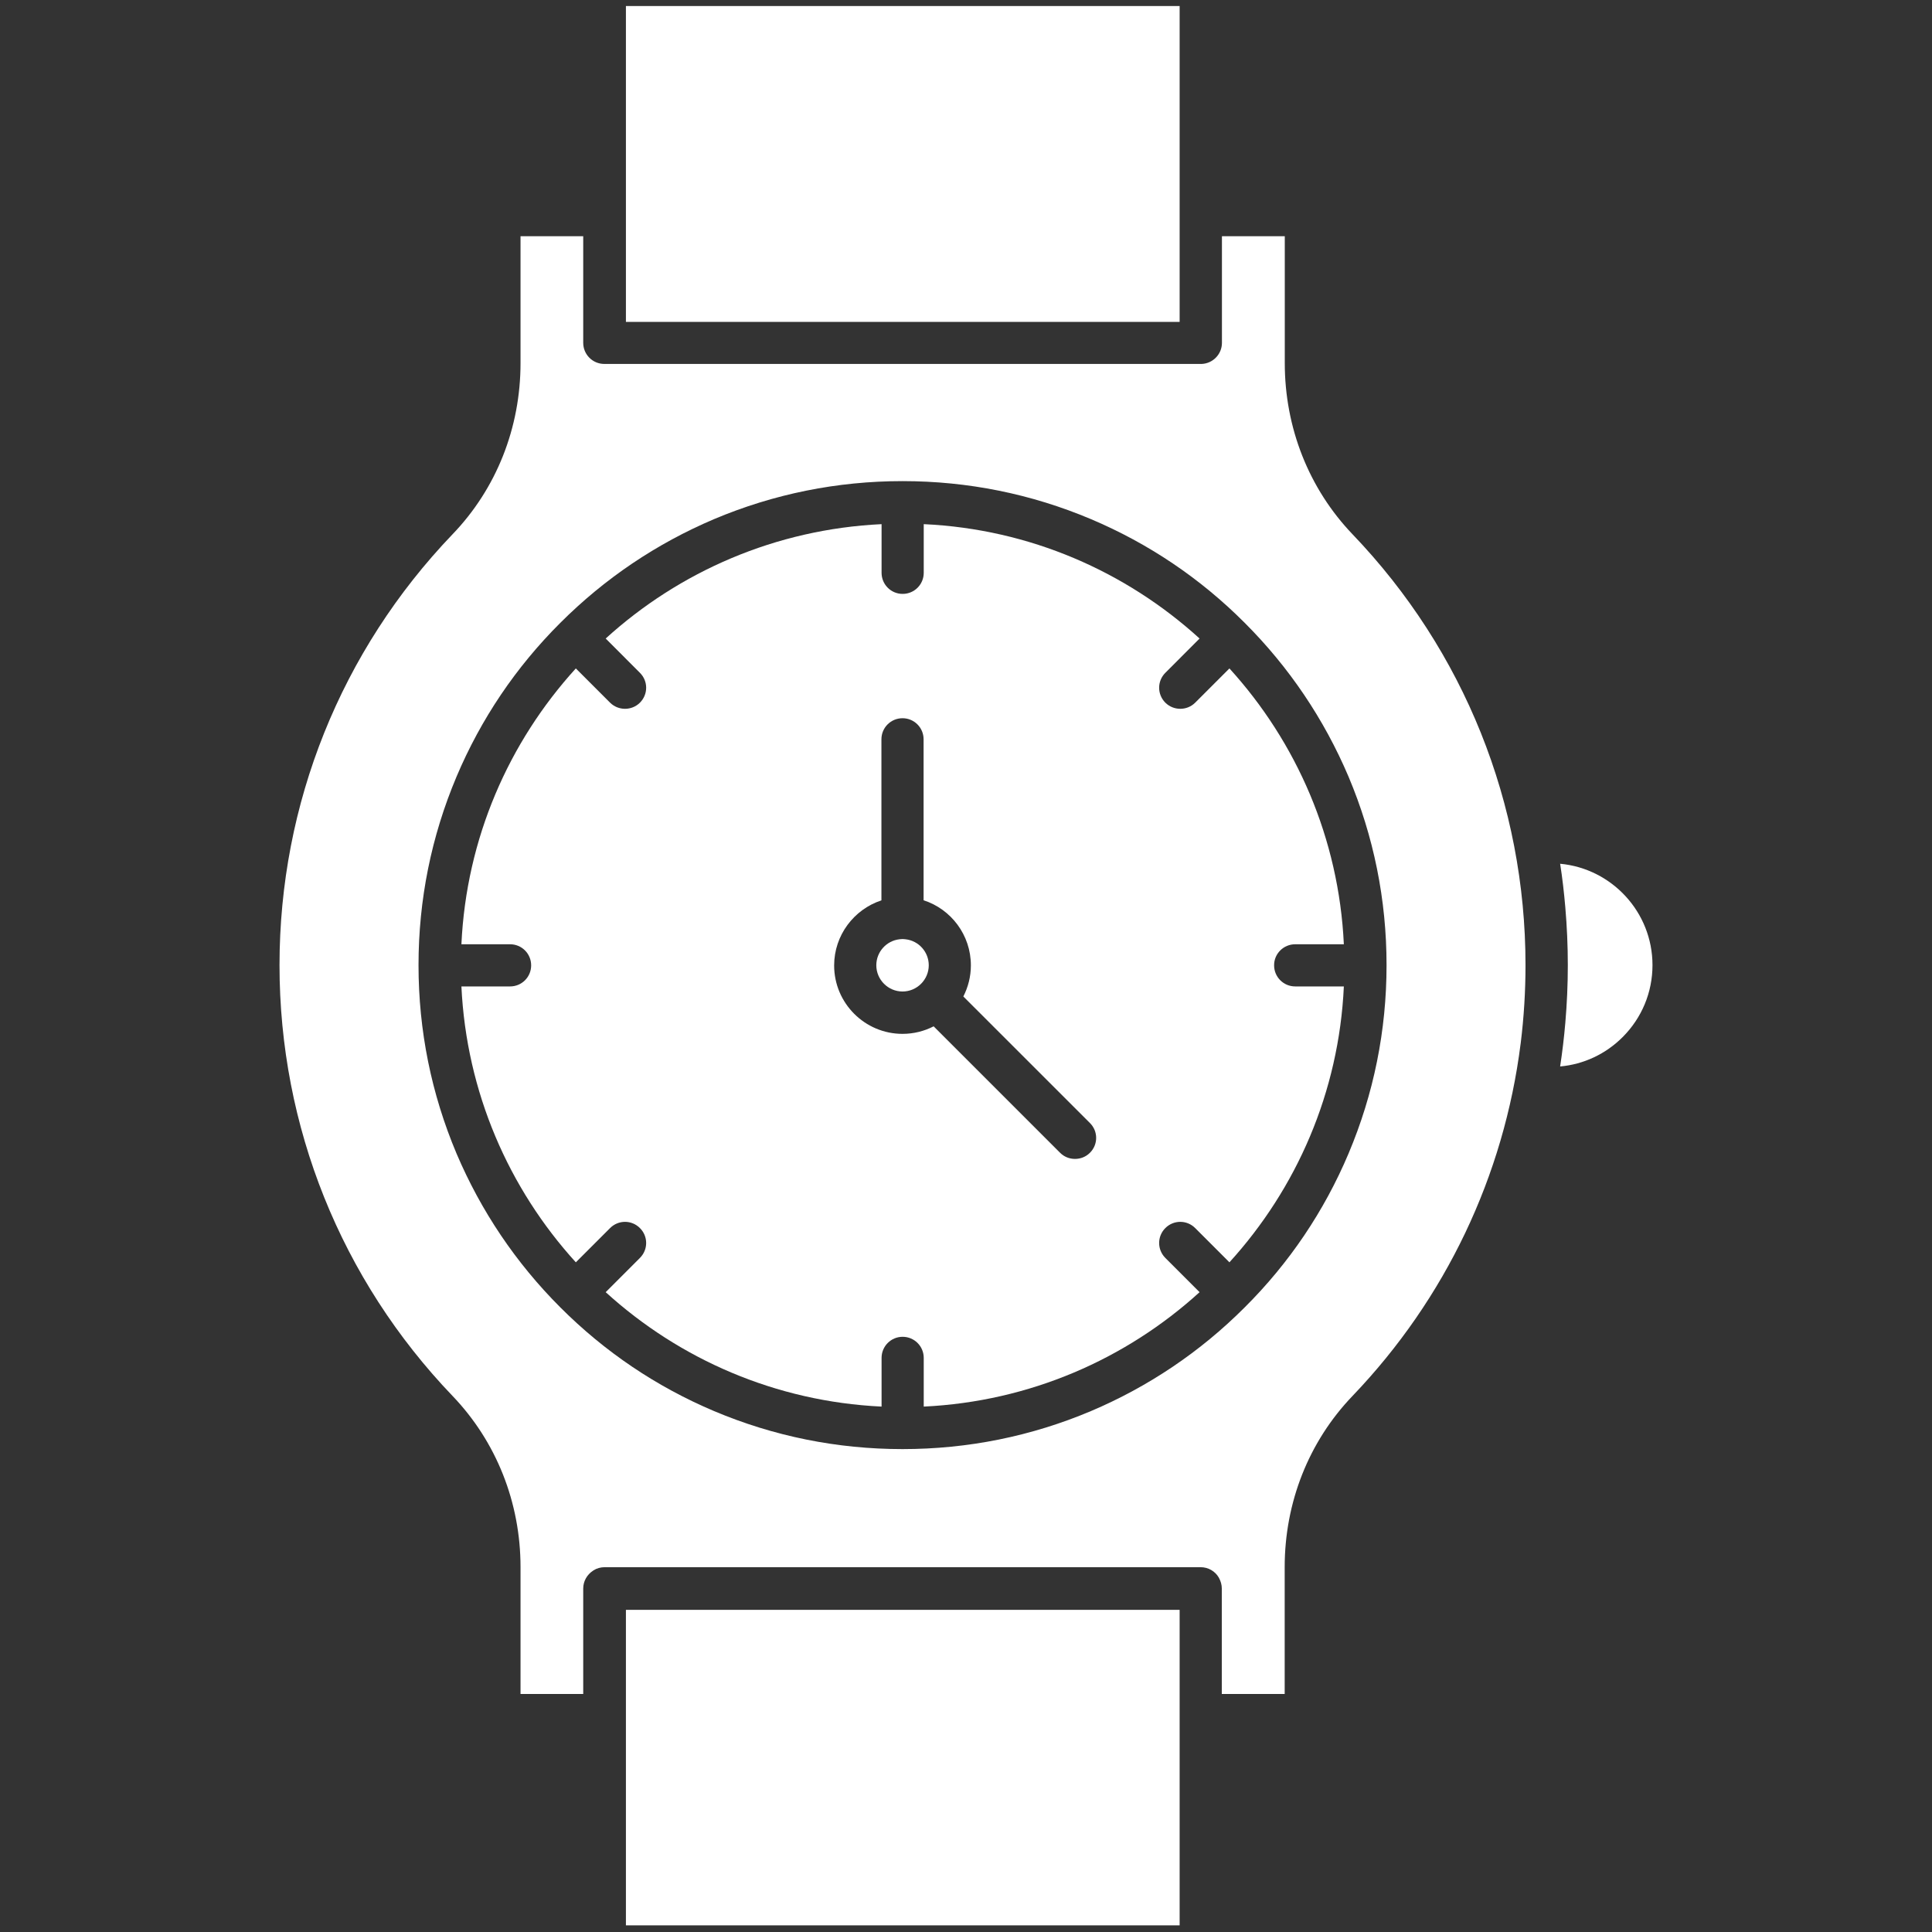 <svg width="40" height="40" viewBox="0 0 40 40" fill="none" xmlns="http://www.w3.org/2000/svg">
<rect x="0" y="0" width="40" height="40" fill="#333333" stroke="none"/>
<path d="M18.751 19.447C18.73 19.445 18.709 19.442 18.686 19.442C18.662 19.442 18.642 19.445 18.621 19.447C18.351 19.478 18.143 19.709 18.143 19.985C18.143 20.283 18.387 20.528 18.686 20.528C18.985 20.528 19.229 20.283 19.229 19.985C19.229 19.709 19.021 19.478 18.751 19.447ZM12.959 0.125H24.423V6.665H12.959V0.125Z" fill="white"/>
<path d="M26.816 19.55H27.823C27.72 17.358 26.841 15.363 25.454 13.839L24.745 14.548C24.66 14.633 24.548 14.675 24.436 14.675C24.325 14.675 24.213 14.633 24.127 14.548C23.956 14.376 23.956 14.101 24.127 13.93L24.836 13.22C23.312 11.833 21.32 10.953 19.125 10.852V11.859C19.125 12.101 18.93 12.296 18.688 12.296C18.447 12.296 18.252 12.101 18.252 11.859V10.852C16.06 10.956 14.065 11.833 12.54 13.22L13.249 13.93C13.421 14.101 13.421 14.376 13.249 14.548C13.164 14.633 13.052 14.675 12.94 14.675C12.829 14.675 12.717 14.633 12.631 14.548L11.922 13.839C10.535 15.363 9.655 17.355 9.553 19.55H10.561C10.803 19.55 10.997 19.745 10.997 19.987C10.997 20.228 10.803 20.423 10.561 20.423H9.553C9.657 22.615 10.535 24.61 11.922 26.135L12.631 25.426C12.803 25.254 13.078 25.254 13.249 25.426C13.421 25.597 13.421 25.872 13.249 26.044L12.54 26.753C14.065 28.14 16.057 29.018 18.252 29.122V28.114C18.252 27.872 18.447 27.677 18.688 27.677C18.93 27.677 19.125 27.872 19.125 28.114V29.122C21.317 29.018 23.312 28.14 24.836 26.753L24.127 26.044C23.956 25.872 23.956 25.597 24.127 25.426C24.299 25.254 24.574 25.254 24.745 25.426L25.454 26.135C26.841 24.61 27.722 22.618 27.823 20.423H26.816C26.574 20.423 26.379 20.228 26.379 19.987C26.377 19.745 26.574 19.55 26.816 19.55ZM22.566 23.867C22.48 23.953 22.369 23.994 22.257 23.994C22.145 23.994 22.034 23.953 21.948 23.867L19.33 21.249C19.138 21.348 18.917 21.405 18.686 21.405C17.904 21.405 17.27 20.768 17.27 19.989C17.27 19.361 17.683 18.826 18.249 18.641V15.306C18.249 15.065 18.444 14.87 18.686 14.87C18.927 14.87 19.122 15.065 19.122 15.306V18.639C19.691 18.823 20.101 19.358 20.101 19.987C20.101 20.218 20.044 20.436 19.945 20.631L22.564 23.249C22.738 23.42 22.738 23.696 22.566 23.867Z" fill="white"/>
<path d="M26.6 7.517V4.891H25.299V7.098C25.299 7.332 25.114 7.524 24.881 7.535H12.512C12.27 7.535 12.075 7.34 12.075 7.098V4.891H10.777V7.517C10.777 8.857 10.278 10.117 9.369 11.062C7.06 13.472 5.787 16.641 5.787 19.982C5.787 23.322 7.06 26.491 9.369 28.901C10.275 29.846 10.777 31.106 10.777 32.447V35.072H12.075V32.888C12.075 32.735 12.156 32.6 12.275 32.522C12.278 32.519 12.283 32.517 12.286 32.514C12.353 32.47 12.434 32.447 12.52 32.447H24.857C25.018 32.447 25.159 32.532 25.234 32.662L25.242 32.678C25.275 32.74 25.296 32.813 25.296 32.888V35.072H26.598V32.447C26.598 31.106 27.096 29.846 28.003 28.901C29.933 26.885 31.138 24.34 31.483 21.608C31.483 21.6 31.486 21.592 31.486 21.587C31.551 21.057 31.584 20.522 31.584 19.982C31.584 16.641 30.312 13.472 28.003 11.062C27.099 10.117 26.6 8.857 26.6 7.517ZM27.92 23.883C27.416 25.075 26.694 26.148 25.771 27.067C24.852 27.987 23.779 28.709 22.587 29.215C21.351 29.737 20.039 30.002 18.686 30.002C17.333 30.002 16.021 29.737 14.784 29.215C13.592 28.711 12.52 27.989 11.6 27.067C10.681 26.148 9.959 25.075 9.452 23.883C8.93 22.646 8.665 21.335 8.665 19.982C8.665 18.628 8.93 17.317 9.452 16.08C9.956 14.888 10.678 13.815 11.6 12.896C12.52 11.976 13.592 11.254 14.784 10.748C16.021 10.226 17.333 9.961 18.686 9.961C20.039 9.961 21.351 10.226 22.587 10.748C23.779 11.252 24.852 11.974 25.771 12.896C26.691 13.815 27.413 14.888 27.92 16.08C28.442 17.317 28.707 18.628 28.707 19.982C28.707 21.335 28.442 22.646 27.92 23.883Z" fill="white"/>
<path d="M12.959 33.33H24.423V39.862H12.959V33.33ZM32.301 17.883C32.348 18.181 32.382 18.483 32.408 18.784C32.442 19.181 32.46 19.581 32.46 19.982C32.46 20.384 32.442 20.784 32.408 21.179C32.382 21.483 32.346 21.782 32.301 22.08C32.79 22.036 33.244 21.823 33.595 21.472C33.992 21.075 34.213 20.545 34.213 19.982C34.213 18.885 33.371 17.982 32.301 17.883Z" fill="white"/>
</svg>
